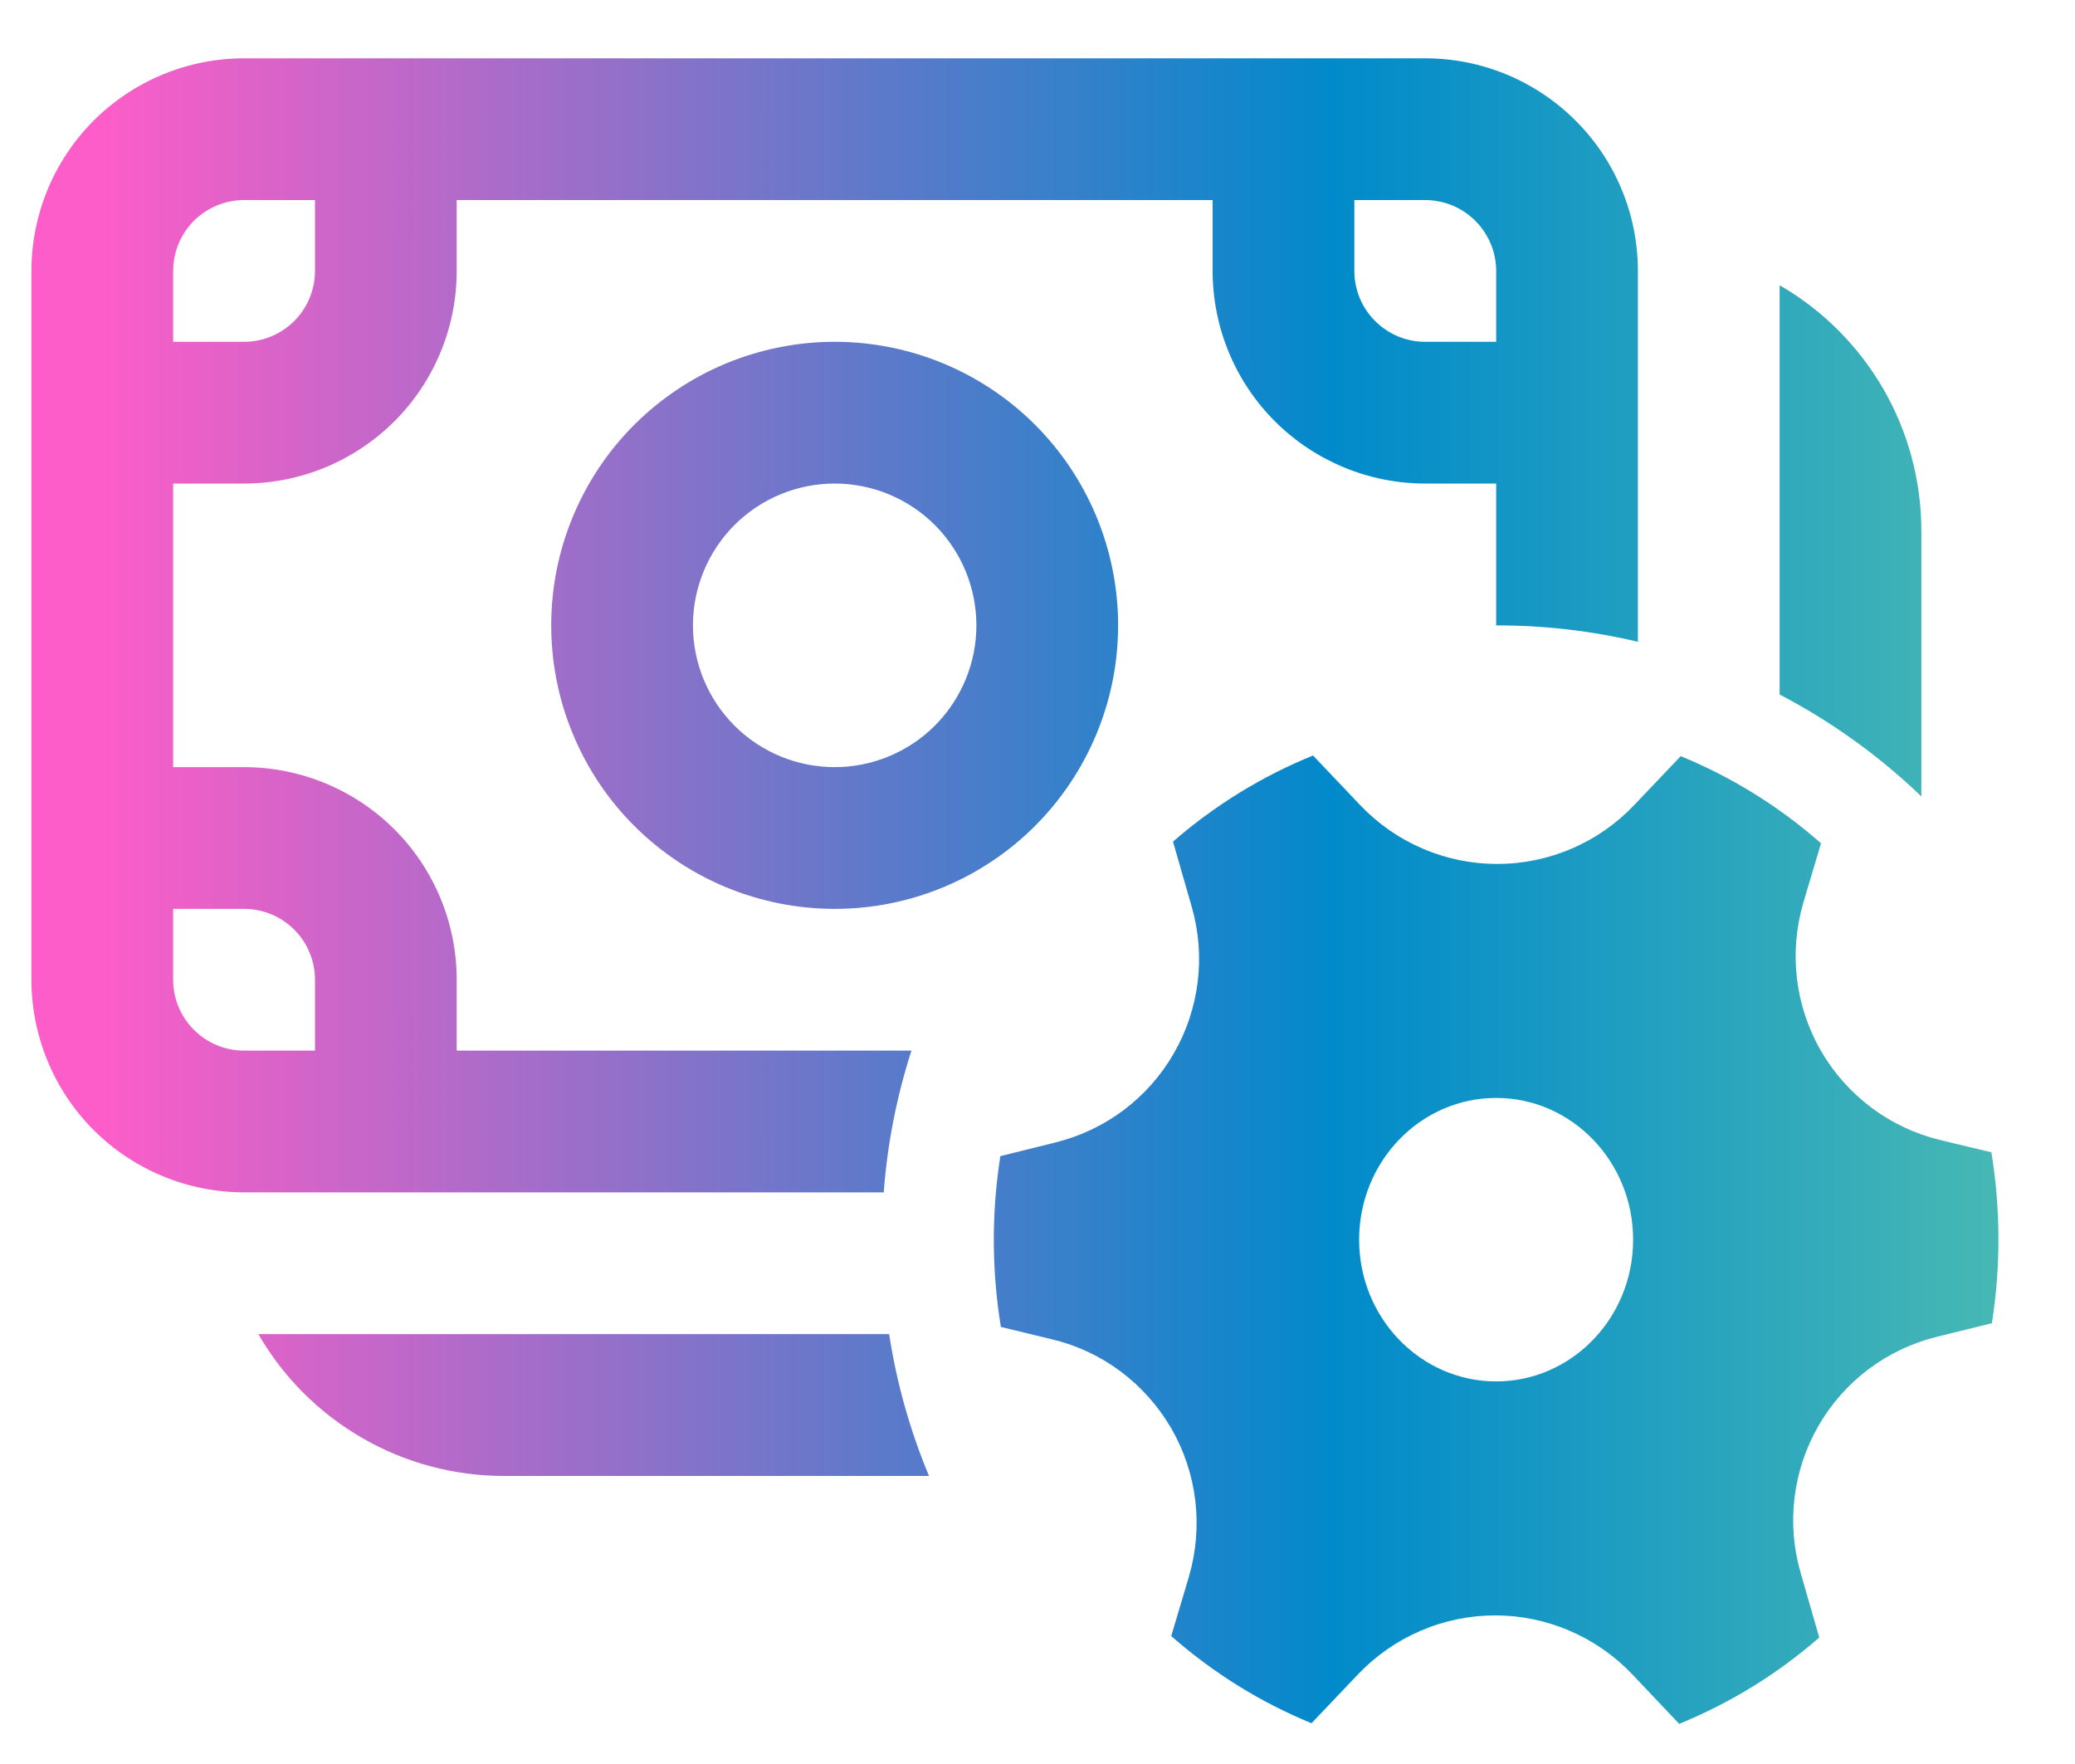 <?xml version="1.0" encoding="UTF-8"?> <svg xmlns="http://www.w3.org/2000/svg" width="20" height="17" viewBox="0 0 20 17" fill="none"><path d="M8.045 3.294C7.686 3.294 7.331 3.365 6.999 3.502C6.668 3.639 6.367 3.841 6.113 4.094C5.859 4.348 5.658 4.649 5.521 4.981C5.383 5.312 5.313 5.668 5.313 6.027C5.313 6.385 5.383 6.741 5.521 7.072C5.658 7.404 5.859 7.705 6.113 7.959C6.367 8.212 6.668 8.414 6.999 8.551C7.331 8.688 7.686 8.759 8.045 8.759C8.77 8.759 9.465 8.471 9.977 7.959C10.489 7.446 10.777 6.751 10.777 6.027C10.777 5.302 10.489 4.607 9.977 4.094C9.465 3.582 8.77 3.294 8.045 3.294ZM6.679 6.027C6.679 5.664 6.823 5.317 7.079 5.06C7.335 4.804 7.683 4.66 8.045 4.66C8.407 4.66 8.755 4.804 9.011 5.06C9.267 5.317 9.411 5.664 9.411 6.027C9.411 6.389 9.267 6.736 9.011 6.993C8.755 7.249 8.407 7.393 8.045 7.393C7.683 7.393 7.335 7.249 7.079 6.993C6.823 6.736 6.679 6.389 6.679 6.027ZM0.303 2.611C0.303 2.068 0.519 1.546 0.903 1.162C1.288 0.778 1.809 0.562 2.353 0.562H13.737C14.007 0.562 14.273 0.615 14.522 0.718C14.77 0.821 14.996 0.972 15.186 1.162C15.377 1.352 15.528 1.578 15.631 1.827C15.734 2.075 15.787 2.342 15.787 2.611V6.185C15.339 6.079 14.88 6.026 14.421 6.027V4.66H13.737C13.194 4.66 12.673 4.444 12.288 4.06C11.904 3.676 11.688 3.155 11.688 2.611V1.928H4.402V2.611C4.402 2.88 4.349 3.147 4.246 3.395C4.143 3.644 3.992 3.87 3.802 4.06C3.611 4.25 3.385 4.401 3.137 4.504C2.888 4.607 2.622 4.66 2.353 4.66H1.669V7.393H2.353C2.896 7.393 3.417 7.609 3.802 7.993C4.186 8.377 4.402 8.898 4.402 9.442V10.125H8.785C8.645 10.56 8.553 11.018 8.518 11.491H2.353C1.809 11.491 1.288 11.275 0.903 10.891C0.519 10.507 0.303 9.985 0.303 9.442V2.611ZM2.49 12.857H8.57C8.643 13.334 8.774 13.792 8.954 14.224H4.857C4.377 14.224 3.906 14.098 3.491 13.858C3.075 13.618 2.73 13.273 2.49 12.857ZM17.153 6.693C17.653 6.954 18.113 7.285 18.519 7.675V5.116C18.519 4.636 18.393 4.165 18.153 3.749C17.913 3.334 17.568 2.988 17.153 2.749V6.693ZM2.353 1.928C2.171 1.928 1.998 2 1.869 2.128C1.741 2.256 1.669 2.43 1.669 2.611V3.294H2.353C2.534 3.294 2.707 3.222 2.836 3.094C2.964 2.966 3.036 2.792 3.036 2.611V1.928H2.353ZM14.421 3.294V2.611C14.421 2.43 14.348 2.256 14.22 2.128C14.092 2 13.918 1.928 13.737 1.928H13.054V2.611C13.054 2.988 13.36 3.294 13.737 3.294H14.421ZM1.669 9.442C1.669 9.819 1.975 10.125 2.353 10.125H3.036V9.442C3.036 9.261 2.964 9.087 2.836 8.959C2.707 8.831 2.534 8.759 2.353 8.759H1.669V9.442ZM11.486 8.737C11.554 8.973 11.574 9.219 11.544 9.463C11.514 9.706 11.436 9.941 11.313 10.153C11.191 10.365 11.027 10.55 10.831 10.698C10.635 10.845 10.411 10.951 10.174 11.01L9.642 11.142C9.556 11.687 9.558 12.243 9.647 12.788L10.139 12.907C10.379 12.964 10.605 13.07 10.803 13.218C11 13.366 11.166 13.553 11.29 13.766C11.413 13.98 11.492 14.217 11.521 14.462C11.55 14.707 11.529 14.956 11.46 15.193L11.289 15.767C11.69 16.119 12.145 16.404 12.641 16.607L13.091 16.134C13.261 15.956 13.466 15.813 13.693 15.716C13.92 15.618 14.164 15.568 14.411 15.568C14.658 15.568 14.902 15.618 15.129 15.716C15.356 15.813 15.561 15.956 15.731 16.134L16.185 16.613C16.678 16.412 17.134 16.131 17.535 15.781L17.355 15.156C17.287 14.921 17.267 14.674 17.297 14.431C17.327 14.188 17.405 13.953 17.528 13.74C17.65 13.528 17.814 13.343 18.01 13.195C18.206 13.048 18.43 12.942 18.668 12.883L19.199 12.752C19.285 12.206 19.283 11.65 19.194 11.105L18.702 10.987C18.462 10.929 18.236 10.823 18.038 10.675C17.841 10.527 17.675 10.341 17.551 10.127C17.428 9.913 17.349 9.676 17.32 9.431C17.291 9.186 17.312 8.937 17.381 8.701L17.552 8.127C17.151 7.774 16.694 7.49 16.2 7.287L15.751 7.759C15.581 7.938 15.376 8.081 15.149 8.178C14.922 8.276 14.678 8.326 14.431 8.326C14.183 8.326 13.939 8.276 13.712 8.178C13.485 8.081 13.28 7.938 13.11 7.759L12.656 7.281C12.163 7.481 11.707 7.762 11.306 8.111L11.486 8.737ZM14.421 13.313C13.692 13.313 13.1 12.701 13.1 11.947C13.1 11.193 13.692 10.581 14.421 10.581C15.149 10.581 15.741 11.193 15.741 11.947C15.741 12.701 15.149 13.313 14.421 13.313Z" fill="url(#paint0_linear_87_499)"></path><defs><linearGradient id="paint0_linear_87_499" x1="0.948" y1="8.586" x2="20.418" y2="8.586" gradientUnits="userSpaceOnUse"><stop stop-color="#FD5DC8"></stop><stop offset="0.61" stop-color="#018ACB"></stop><stop offset="1" stop-color="#53C0B0"></stop></linearGradient></defs></svg> 